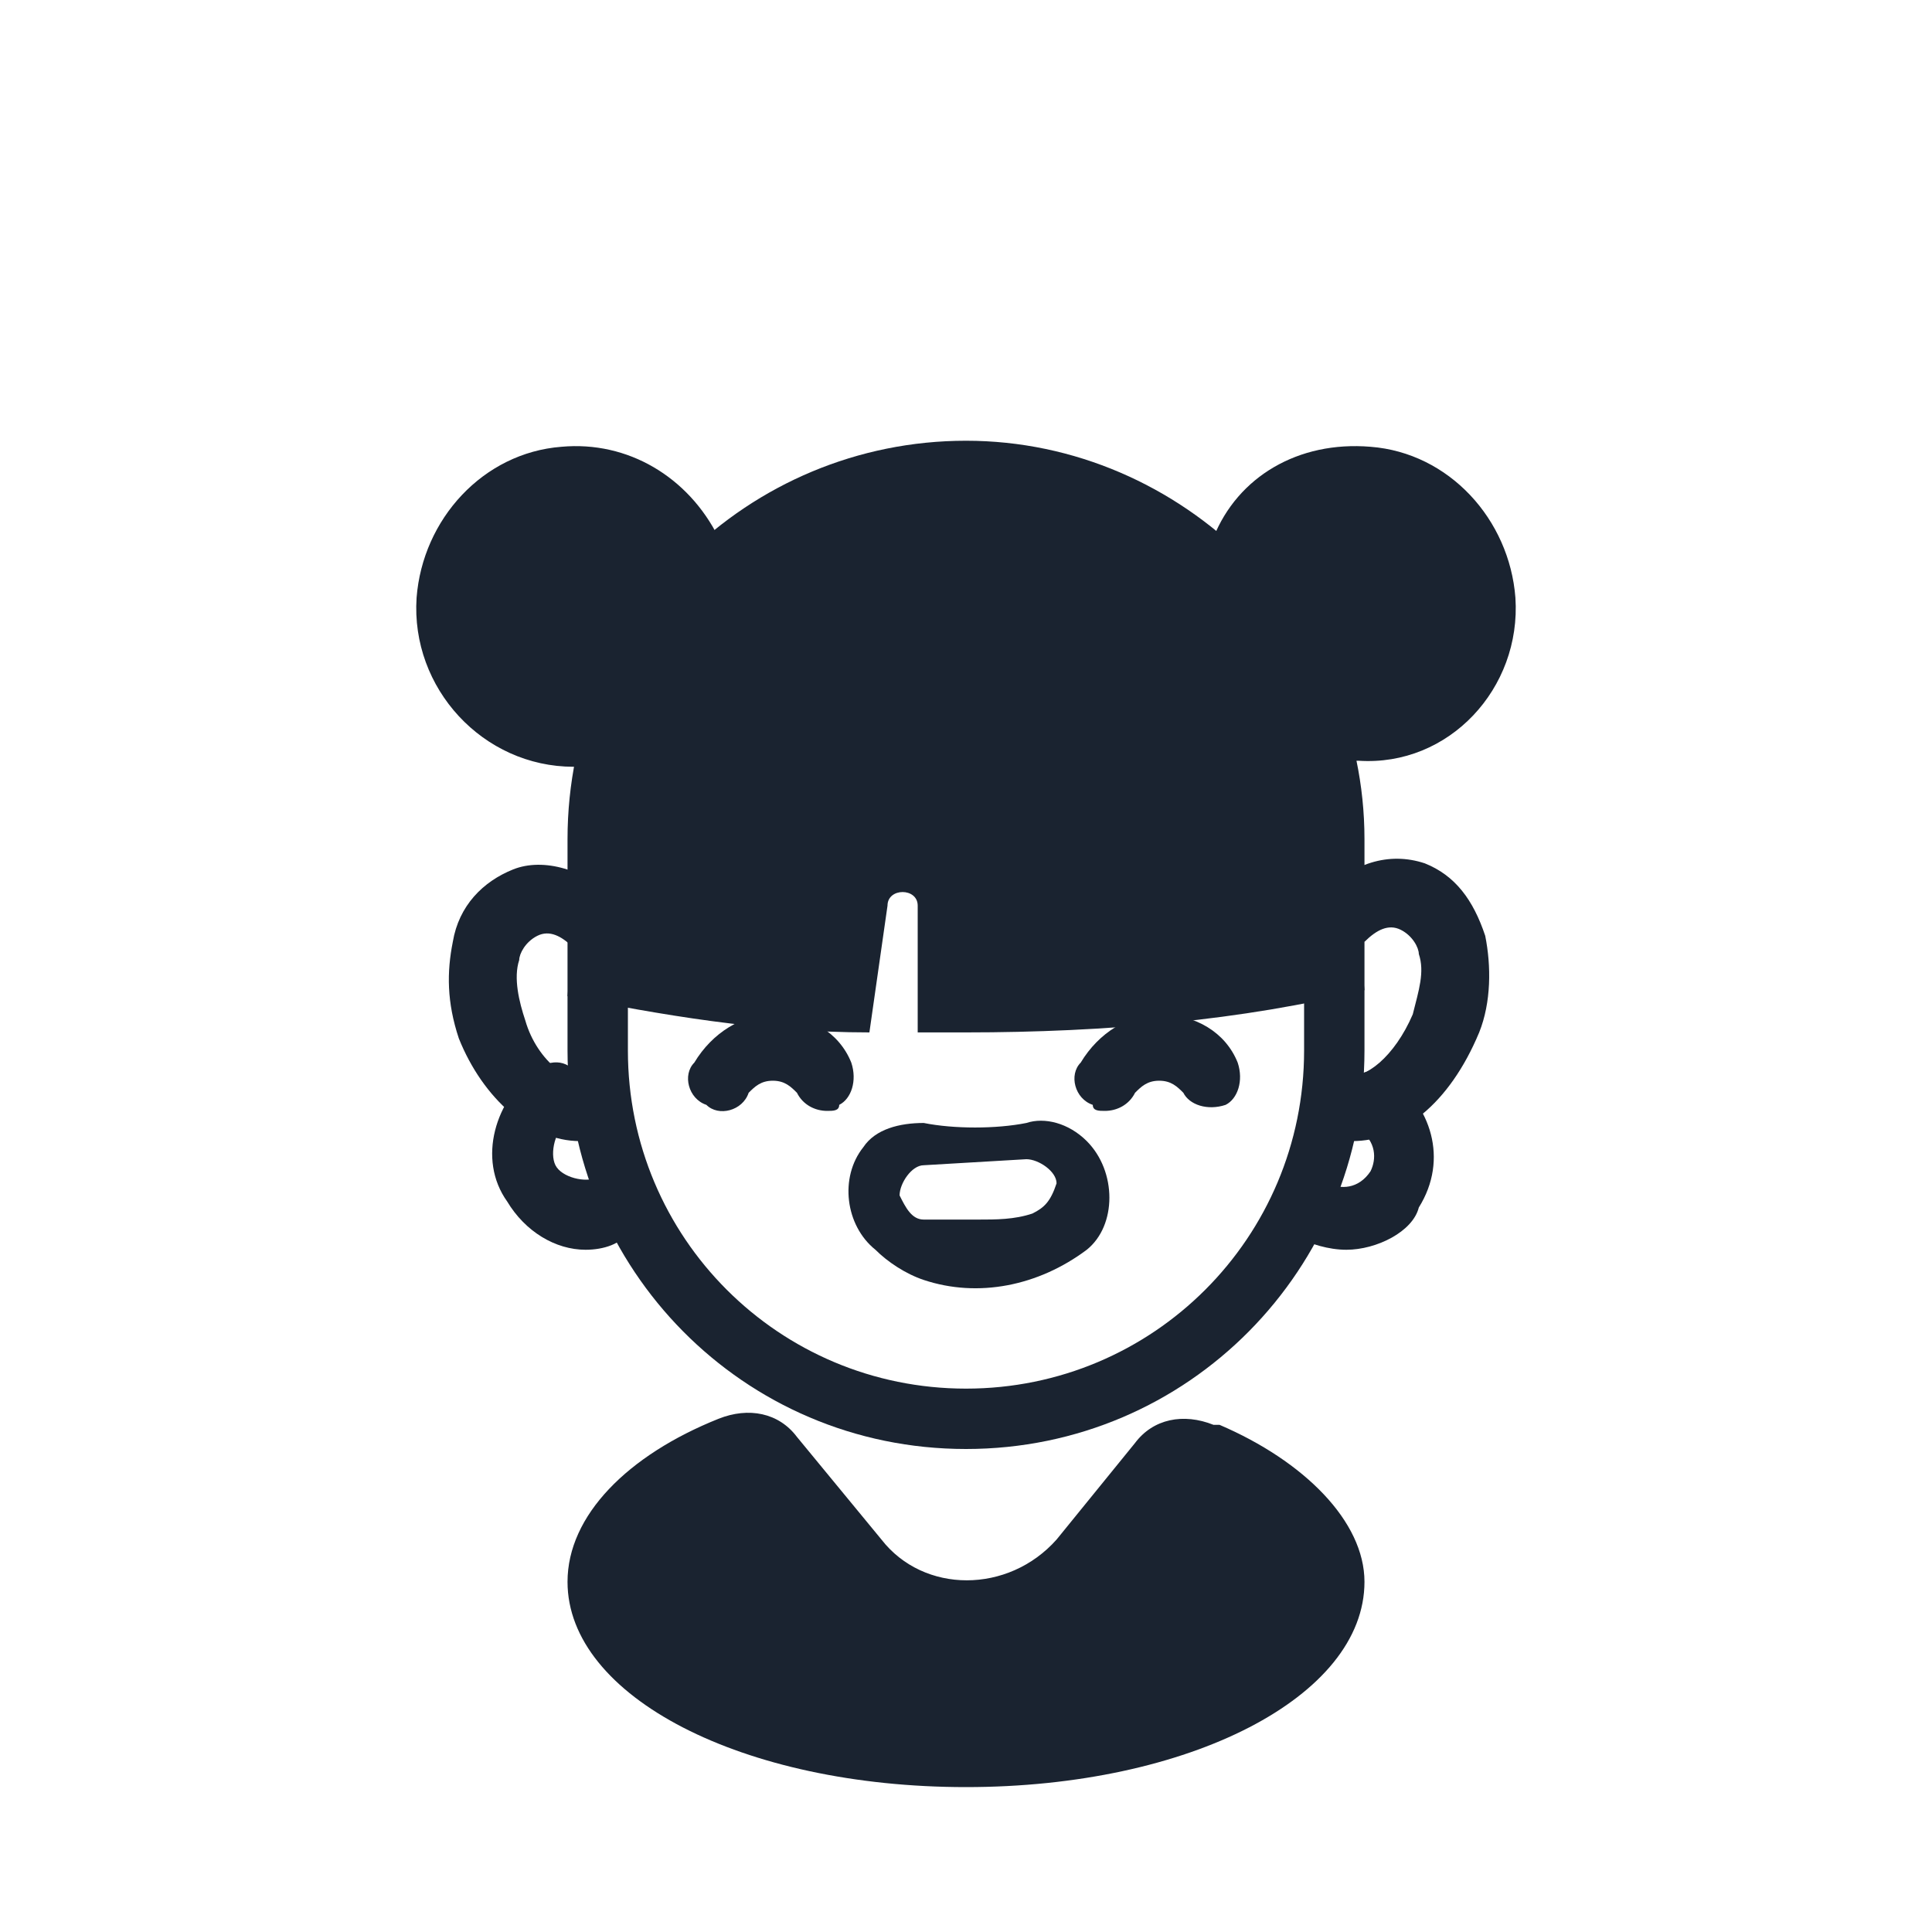 <?xml version="1.0" encoding="utf-8"?>
<svg height="800px" width="800px" version="1.1" id="people" xmlns="http://www.w3.org/2000/svg" xmlns:xlink="http://www.w3.org/1999/xlink" 
	 viewBox="0 0 32 32" xml:space="preserve">
<style type="text/css">
	.st0{opacity:0.2;fill:#1A2330;}
	.st1{fill:#1A2330;}
	.st2{opacity:0.2;}
</style>
<g id="female_x5F_asian">
	<g>
		<g>
			<path class="st1" d="M16,24c-3.7,0-6.6-3-6.6-6.6v-3.5c0-3.7,3-6.6,6.6-6.6s6.6,3,6.6,6.6v3.5C22.6,21,19.7,24,16,24z M16,8.3
				c-3.1,0-5.6,2.5-5.6,5.6v3.5c0,3.1,2.5,5.6,5.6,5.6s5.6-2.5,5.6-5.6v-3.5C21.6,10.8,19.1,8.3,16,8.3z"/>
		</g>
	</g>
	<g>
		<g>
			<path class="st1" d="M9.6,18.9c-0.8,0-1.6-0.7-2-1.7c-0.2-0.6-0.2-1.1-0.1-1.6c0.1-0.6,0.5-1,1-1.2c0.5-0.2,1.2,0,1.7,0.5
				l-0.7,0.8c-0.2-0.2-0.4-0.3-0.6-0.2c-0.2,0.1-0.3,0.3-0.3,0.4c-0.1,0.3,0,0.7,0.1,1c0.2,0.7,0.8,1.1,1.1,1l0.4,1
				C9.9,18.9,9.7,18.9,9.6,18.9z"/>
		</g>
	</g>
	<g>
		<g>
			<path class="st1" d="M22.4,18.9c-0.2,0-0.3,0-0.5-0.1l0.4-1c0.3,0.1,0.8-0.3,1.1-1c0.1-0.4,0.2-0.7,0.1-1c0-0.1-0.1-0.3-0.3-0.4
				c-0.2-0.1-0.4,0-0.6,0.2l-0.7-0.8c0.5-0.5,1.1-0.7,1.7-0.5c0.5,0.2,0.8,0.6,1,1.2c0.1,0.5,0.1,1.1-0.1,1.6
				C24,18.3,23.2,18.9,22.4,18.9z"/>
		</g>
	</g>
	<g>
		<g>
			<path class="st1" d="M18.8,23.9c0.3-0.4,0.8-0.5,1.3-0.3c0,0,0.1,0,0.1,0c1.4,0.6,2.4,1.6,2.4,2.6c0,1.9-2.9,3.4-6.6,3.4
				s-6.6-1.5-6.6-3.4c0-1.1,1-2.1,2.5-2.7l0,0c0.5-0.2,1-0.1,1.3,0.3l1.4,1.7c0.7,0.9,2.1,0.9,2.9,0L18.8,23.9z"/>
		</g>
	</g>
	<g>
		<g>
			<path class="st1" d="M13.7,18.4c-0.2,0-0.4-0.1-0.5-0.3c-0.1-0.1-0.2-0.2-0.4-0.2c-0.2,0-0.3,0.1-0.4,0.2
				c-0.1,0.3-0.5,0.4-0.7,0.2c-0.3-0.1-0.4-0.5-0.2-0.7c0.3-0.5,0.8-0.8,1.3-0.8c0.6,0,1.1,0.3,1.3,0.8c0.1,0.3,0,0.6-0.2,0.7
				C13.9,18.4,13.8,18.4,13.7,18.4z"/>
		</g>
	</g>
	<g>
		<g>
			<path class="st1" d="M18.3,18.4c-0.1,0-0.2,0-0.2-0.1c-0.3-0.1-0.4-0.5-0.2-0.7c0.3-0.5,0.8-0.8,1.3-0.8c0.6,0,1.1,0.3,1.3,0.8
				c0.1,0.3,0,0.6-0.2,0.7c-0.3,0.1-0.6,0-0.7-0.2c-0.1-0.1-0.2-0.2-0.4-0.2c-0.2,0-0.3,0.1-0.4,0.2C18.7,18.3,18.5,18.4,18.3,18.4z
				"/>
		</g>
	</g>
	<g>
		<g>
			<path class="st1" d="M18,18.9c-0.3-0.3-0.7-0.4-1-0.3c-0.5,0.1-1.2,0.1-1.7,0c-0.4,0-0.8,0.1-1,0.4c-0.4,0.5-0.3,1.3,0.2,1.7
				c0.2,0.2,0.5,0.4,0.8,0.5c0.9,0.3,1.9,0.1,2.7-0.5C18.5,20.3,18.5,19.4,18,18.9z M17.1,20.1c-0.3,0.1-0.6,0.1-0.9,0.1
				c-0.4,0-0.7,0-0.9,0c-0.2,0-0.3-0.2-0.4-0.4c0-0.2,0.2-0.5,0.4-0.5l1.7-0.1c0.2,0,0.5,0.2,0.5,0.4C17.4,19.9,17.3,20,17.1,20.1z"
				/>
		</g>
	</g>
	<g>
		<g>
			<path class="st1" d="M9.7,20.7c-0.5,0-1-0.3-1.3-0.8c-0.5-0.7-0.2-1.7,0.5-2.2c0.3-0.2,0.6-0.1,0.7,0.2c0.2,0.3,0.1,0.6-0.2,0.7
				c-0.2,0.1-0.3,0.5-0.2,0.7c0.1,0.2,0.5,0.3,0.7,0.2c0.3-0.2,0.6-0.1,0.7,0.2c0.2,0.3,0.1,0.6-0.2,0.7C10.3,20.6,10,20.7,9.7,20.7
				z"/>
		</g>
	</g>
	<g>
		<g>
			<path class="st1" d="M22.3,20.7c-0.3,0-0.6-0.1-0.8-0.2c-0.3-0.2-0.3-0.5-0.2-0.7c0.2-0.3,0.5-0.3,0.7-0.2
				c0.2,0.1,0.5,0.1,0.7-0.2c0.1-0.2,0.1-0.5-0.2-0.7c-0.3-0.2-0.3-0.5-0.2-0.7c0.2-0.3,0.5-0.3,0.7-0.2c0.7,0.5,1,1.4,0.5,2.2
				C23.4,20.4,22.8,20.7,22.3,20.7z"/>
		</g>
	</g>
	<g>
		<g>
			<path class="st1" d="M25.1,9.9C25,8.6,24,7.5,22.7,7.4c-1.2-0.1-2.2,0.5-2.6,1.5c-0.1,0.3-0.6,0.4-0.8,0.2
				c-1-0.8-2.1-1.3-3.3-1.3c-1.2,0-2.3,0.5-3.3,1.3c-0.3,0.2-0.7,0.1-0.8-0.2c-0.5-1-1.5-1.6-2.6-1.5C8,7.5,7,8.6,6.9,9.9
				c-0.1,1.5,1.1,2.8,2.6,2.8c0,0,0,0,0,0c0.4,0,0.6,0.3,0.5,0.7c-0.3,1-0.5,2-0.6,3.1c1.5,0.3,3.2,0.6,5,0.6l0.3-2.1
				c0-0.3,0.5-0.3,0.5,0v2.1c0.3,0,0.5,0,0.8,0c2.3,0,4.6-0.2,6.6-0.7c-0.1-1.1-0.3-2.1-0.6-3.1c-0.1-0.3,0.1-0.7,0.5-0.7
				c0,0,0,0,0,0C24,12.7,25.2,11.4,25.1,9.9z"/>
		</g>
	</g>
</g>
</svg>